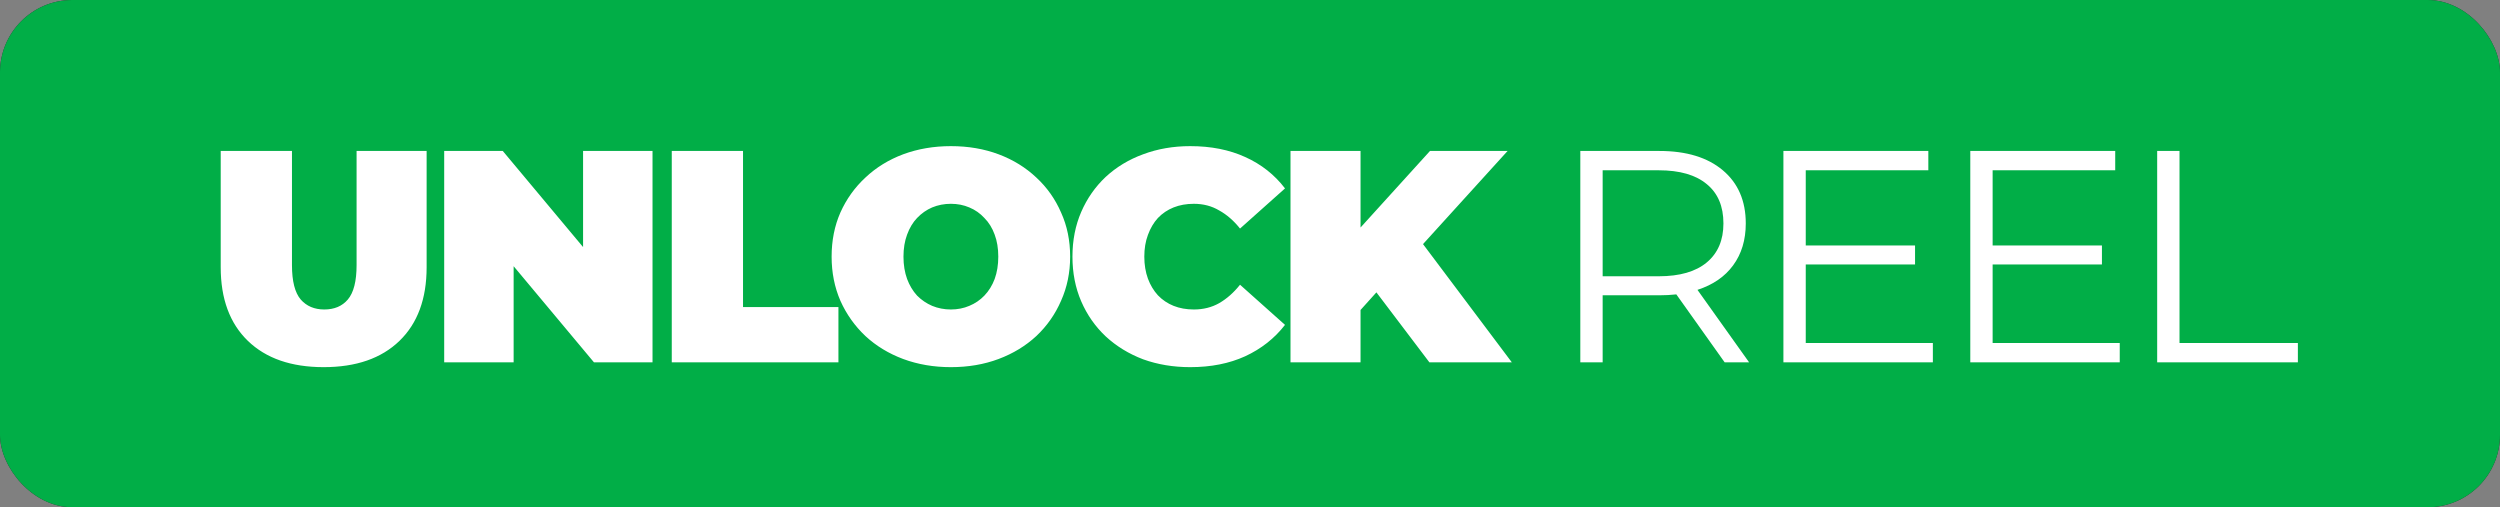 <svg width="207" height="42" viewBox="0 0 207 42" fill="none" xmlns="http://www.w3.org/2000/svg">
<rect x="0" y="0" width="207" height="42" fill="#808080" stroke="none"/>
<rect width="207" height="42" rx="6" fill="black"/>
<rect width="207" height="42" rx="6" fill="#02FC67" fill-opacity="0.69"/>
<path d="M142.8 30L138.8 24.375C138.35 24.425 137.883 24.45 137.4 24.45H132.7V30H130.85V12.5H137.4C139.633 12.5 141.383 13.033 142.65 14.1C143.917 15.167 144.55 16.633 144.55 18.5C144.55 19.867 144.2 21.025 143.5 21.975C142.817 22.908 141.833 23.583 140.55 24L144.825 30H142.8ZM137.35 22.875C139.083 22.875 140.408 22.492 141.325 21.725C142.242 20.958 142.7 19.883 142.7 18.5C142.7 17.083 142.242 16 141.325 15.25C140.408 14.483 139.083 14.1 137.35 14.1H132.7V22.875H137.35ZM160.041 28.4V30H147.666V12.5H159.666V14.1H149.516V20.325H158.566V21.9H149.516V28.4H160.041ZM175.515 28.4V30H163.14V12.5H175.14V14.1H164.99V20.325H174.04V21.9H164.99V28.4H175.515ZM178.614 12.5H180.464V28.4H190.264V30H178.614V12.5Z" fill="white"/>
<path d="M26.8 30.4C24.117 30.4 22.025 29.675 20.525 28.225C19.025 26.775 18.275 24.742 18.275 22.125V12.5H24.175V21.95C24.175 23.283 24.417 24.233 24.9 24.8C25.383 25.35 26.033 25.625 26.85 25.625C27.683 25.625 28.333 25.35 28.8 24.8C29.283 24.233 29.525 23.283 29.525 21.95V12.5H35.325V22.125C35.325 24.742 34.575 26.775 33.075 28.225C31.575 29.675 29.483 30.4 26.8 30.4ZM36.779 30V12.5H41.63L50.529 23.15H48.279V12.5H54.029V30H49.179L40.279 19.35H42.529V30H36.779ZM55.622 30V12.5H61.522V25.425H69.422V30H55.622ZM78.733 30.4C77.316 30.4 75.999 30.175 74.783 29.725C73.583 29.275 72.541 28.642 71.658 27.825C70.775 26.992 70.083 26.017 69.583 24.9C69.1 23.783 68.858 22.567 68.858 21.25C68.858 19.917 69.1 18.7 69.583 17.6C70.083 16.483 70.775 15.517 71.658 14.7C72.541 13.867 73.583 13.225 74.783 12.775C75.999 12.325 77.316 12.1 78.733 12.1C80.166 12.1 81.483 12.325 82.683 12.775C83.883 13.225 84.924 13.867 85.808 14.7C86.691 15.517 87.374 16.483 87.858 17.6C88.358 18.7 88.608 19.917 88.608 21.25C88.608 22.567 88.358 23.783 87.858 24.9C87.374 26.017 86.691 26.992 85.808 27.825C84.924 28.642 83.883 29.275 82.683 29.725C81.483 30.175 80.166 30.4 78.733 30.4ZM78.733 25.625C79.283 25.625 79.791 25.525 80.258 25.325C80.741 25.125 81.158 24.842 81.508 24.475C81.874 24.092 82.158 23.633 82.358 23.1C82.558 22.55 82.658 21.933 82.658 21.25C82.658 20.567 82.558 19.958 82.358 19.425C82.158 18.875 81.874 18.417 81.508 18.05C81.158 17.667 80.741 17.375 80.258 17.175C79.791 16.975 79.283 16.875 78.733 16.875C78.183 16.875 77.666 16.975 77.183 17.175C76.716 17.375 76.299 17.667 75.933 18.05C75.583 18.417 75.308 18.875 75.108 19.425C74.908 19.958 74.808 20.567 74.808 21.25C74.808 21.933 74.908 22.55 75.108 23.1C75.308 23.633 75.583 24.092 75.933 24.475C76.299 24.842 76.716 25.125 77.183 25.325C77.666 25.525 78.183 25.625 78.733 25.625ZM98.549 30.4C97.149 30.4 95.849 30.183 94.649 29.75C93.466 29.3 92.433 28.667 91.549 27.85C90.683 27.033 90.008 26.067 89.524 24.95C89.041 23.833 88.799 22.6 88.799 21.25C88.799 19.9 89.041 18.667 89.524 17.55C90.008 16.433 90.683 15.467 91.549 14.65C92.433 13.833 93.466 13.208 94.649 12.775C95.849 12.325 97.149 12.1 98.549 12.1C100.266 12.1 101.783 12.4 103.099 13C104.433 13.6 105.533 14.467 106.399 15.6L102.674 18.925C102.158 18.275 101.583 17.775 100.949 17.425C100.333 17.058 99.633 16.875 98.849 16.875C98.233 16.875 97.674 16.975 97.174 17.175C96.674 17.375 96.241 17.667 95.874 18.05C95.524 18.433 95.249 18.9 95.049 19.45C94.849 19.983 94.749 20.583 94.749 21.25C94.749 21.917 94.849 22.525 95.049 23.075C95.249 23.608 95.524 24.067 95.874 24.45C96.241 24.833 96.674 25.125 97.174 25.325C97.674 25.525 98.233 25.625 98.849 25.625C99.633 25.625 100.333 25.45 100.949 25.1C101.583 24.733 102.158 24.225 102.674 23.575L106.399 26.9C105.533 28.017 104.433 28.883 103.099 29.5C101.783 30.1 100.266 30.4 98.549 30.4ZM112.128 26.25L111.803 19.775L118.403 12.5H124.828L117.428 20.65L114.153 24L112.128 26.25ZM106.853 30V12.5H112.653V30H106.853ZM118.353 30L113.203 23.2L117.028 19.15L125.178 30H118.353Z" fill="white"/>
</svg>
